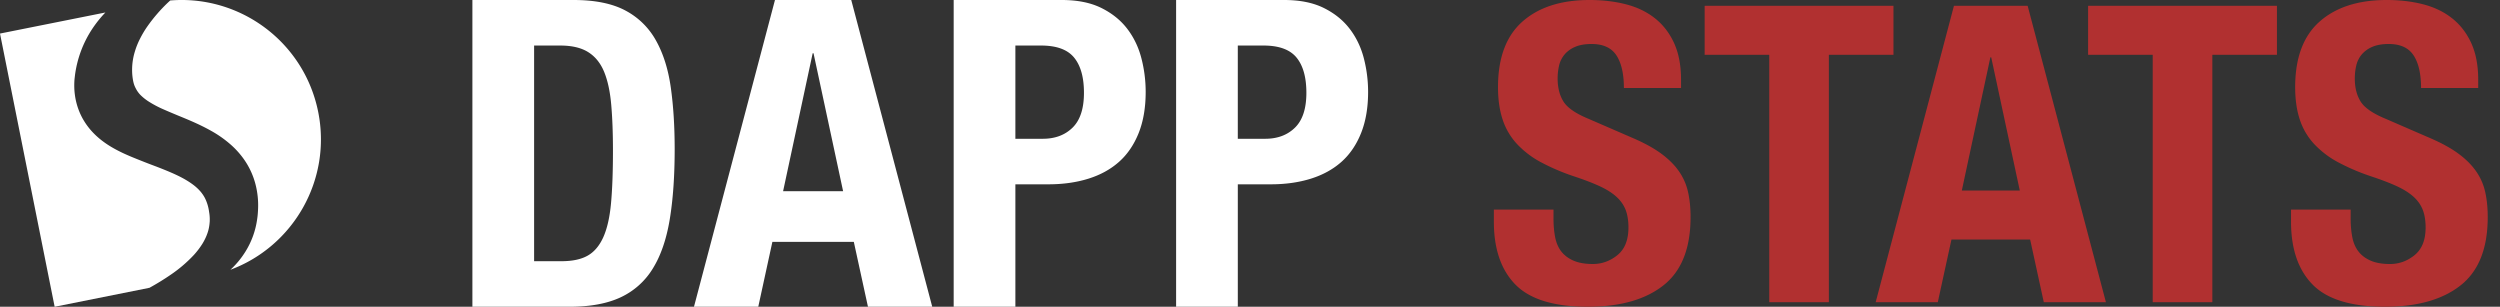 <svg xmlns="http://www.w3.org/2000/svg" width="163" height="20" viewBox="0 0 163 20">
    <rect x="0" y="0" width="163" height="20" fill="#333333" stroke="none"/>
    <g fill="none" fill-rule="evenodd">
        <g fill-rule="nonzero">
            <path fill="#FFF" d="M34.824 17.03h1.788c.708 0 1.276-.12 1.705-.363.428-.243.768-.644 1.02-1.205.25-.56.419-1.298.502-2.213.084-.915.126-2.054.126-3.417 0-1.14-.037-2.138-.112-2.997-.074-.86-.228-1.573-.46-2.143-.234-.57-.578-1-1.035-1.289-.456-.289-1.066-.434-1.83-.434h-1.704v14.062zM30.8 0h6.594c1.398 0 2.525.229 3.382.686a4.875 4.875 0 0 1 1.997 1.961c.475.85.797 1.872.964 3.067.168 1.196.252 2.53.252 4.006 0 1.755-.107 3.282-.321 4.58-.215 1.298-.583 2.367-1.104 3.207a4.848 4.848 0 0 1-2.096 1.877c-.875.41-1.984.616-3.325.616H30.8V0zm24.17 12.465l-1.928-8.992h-.056l-1.928 8.992h3.912zM55.501 0l5.281 20h-4.191l-.922-4.23h-5.31L49.439 20h-4.192l5.281-20h4.974zm10.702 9.048h1.789c.8 0 1.448-.243 1.942-.729.493-.485.74-1.241.74-2.268 0-1.009-.214-1.775-.643-2.297-.428-.523-1.145-.785-2.151-.785h-1.677v6.079zM62.18 0h7.041c1.025 0 1.886.173 2.585.518.698.346 1.262.799 1.69 1.359.429.56.736 1.2.922 1.919.187.719.28 1.452.28 2.198 0 1.028-.154 1.924-.461 2.69-.308.765-.736 1.39-1.286 1.876s-1.215.85-1.998 1.093c-.782.243-1.648.364-2.598.364h-2.152V20H62.18V0zm18.525 9.048h1.789c.8 0 1.448-.243 1.942-.729.493-.485.74-1.241.74-2.268 0-1.009-.214-1.775-.642-2.297-.429-.523-1.146-.785-2.152-.785h-1.677v6.079zM76.682 0h7.041c1.025 0 1.886.173 2.585.518.699.346 1.262.799 1.69 1.359.429.56.736 1.2.923 1.919.186.719.279 1.452.279 2.198 0 1.028-.154 1.924-.461 2.69-.307.765-.736 1.39-1.285 1.876-.55.486-1.216.85-1.998 1.093-.783.243-1.649.364-2.599.364h-2.152V20h-4.023V0z"/>
            <path fill="#B13030" d="M101.288 13.667v.569c0 .45.036.861.108 1.23.072.37.207.682.405.935.198.252.463.45.796.595.334.144.752.217 1.256.217.594 0 1.13-.194 1.606-.582.478-.388.716-.988.716-1.8 0-.433-.058-.807-.175-1.123-.118-.316-.311-.6-.581-.853-.27-.252-.625-.482-1.067-.69-.44-.207-.985-.42-1.633-.636a13.974 13.974 0 0 1-2.241-.947 6.045 6.045 0 0 1-1.58-1.204 4.315 4.315 0 0 1-.931-1.597c-.198-.605-.297-1.304-.297-2.098 0-1.912.531-3.337 1.593-4.276C100.325.47 101.783 0 103.637 0c.864 0 1.66.095 2.39.284.729.19 1.358.496 1.89.92.53.424.944.966 1.242 1.624.297.659.445 1.448.445 2.368v.542h-3.726c0-.92-.162-1.629-.486-2.125-.324-.496-.864-.744-1.62-.744-.432 0-.792.063-1.08.19a1.819 1.819 0 0 0-.688.5 1.727 1.727 0 0 0-.352.717c-.063.27-.094.55-.094.84 0 .595.126 1.095.378 1.501.252.406.792.78 1.62 1.123l2.997 1.3c.738.324 1.341.662 1.809 1.014.468.352.841.73 1.12 1.137.28.406.473.852.581 1.34.108.487.162 1.028.162 1.623 0 2.04-.59 3.523-1.769 4.452-1.179.93-2.821 1.394-4.927 1.394-2.196 0-3.766-.478-4.712-1.434-.945-.957-1.417-2.328-1.417-4.114v-.785h3.888zM123.455.38v3.193h-4.212v16.13h-3.888V3.572h-4.212V.38h12.312zm8.235 12.043l-1.863-8.687h-.054l-1.863 8.687h3.78zM132.203.38l5.103 19.323h-4.05l-.891-4.086h-5.13l-.891 4.086h-4.05L127.397.38h4.806zm16.254 0v3.193h-4.212v16.13h-3.888V3.572h-4.212V.38h12.312zm4.806 13.288v.569c0 .45.036.861.108 1.23.072.37.207.682.405.935.198.252.463.45.796.595.334.144.752.217 1.256.217.594 0 1.13-.194 1.606-.582.478-.388.716-.988.716-1.8 0-.433-.058-.807-.175-1.123-.118-.316-.311-.6-.581-.853-.27-.252-.625-.482-1.066-.69-.442-.207-.986-.42-1.634-.636a13.974 13.974 0 0 1-2.241-.947 6.045 6.045 0 0 1-1.58-1.204 4.315 4.315 0 0 1-.931-1.597c-.198-.605-.297-1.304-.297-2.098 0-1.912.531-3.337 1.593-4.276C152.3.47 153.758 0 155.612 0c.864 0 1.66.095 2.39.284.729.19 1.358.496 1.89.92.53.424.944.966 1.242 1.624.297.659.445 1.448.445 2.368v.542h-3.726c0-.92-.162-1.629-.486-2.125-.324-.496-.864-.744-1.62-.744-.432 0-.792.063-1.08.19a1.819 1.819 0 0 0-.688.5 1.727 1.727 0 0 0-.351.717c-.063.27-.095.55-.095.84 0 .595.126 1.095.378 1.501.252.406.792.78 1.62 1.123l2.997 1.3c.738.324 1.341.662 1.809 1.014.468.352.841.73 1.12 1.137.28.406.473.852.581 1.34.108.487.162 1.028.162 1.623 0 2.04-.59 3.523-1.768 4.452-1.18.93-2.822 1.394-4.928 1.394-2.196 0-3.766-.478-4.711-1.434-.946-.957-1.418-2.328-1.418-4.114v-.785h3.888z"/>
        </g>
        <path fill="#FFF" d="M11.125 17.916c-.436.3-.896.582-1.375.846L3.563 20 0 2.188 6.872.814A7.66 7.66 0 0 0 6.01 1.89a7.14 7.14 0 0 0-1.124 3.038c-.013.125-.03.238-.037.374-.013.274-.009.559.03.853.071.587.278 1.213.612 1.748.331.54.764.97 1.197 1.295.433.328.868.56 1.277.758.412.195.804.352 1.178.5.372.15.73.285 1.071.413.681.264 1.3.518 1.803.802.249.142.47.288.652.432a3 3 0 0 1 .448.438c.117.15.22.305.302.497.084.19.154.412.198.669.02.134.042.253.05.372.012.12.01.238.008.357-.017.237-.051.478-.133.72-.079.243-.194.49-.344.735a5.194 5.194 0 0 1-.547.721 8.88 8.88 0 0 1-1.526 1.304zM20.747 7.3c.887 4.435-1.62 8.76-5.726 10.289.027-.025.055-.049.081-.075a5.65 5.65 0 0 0 .895-1.101 5.367 5.367 0 0 0 .767-2.107c.04-.25.056-.502.064-.737a5.455 5.455 0 0 0-.16-1.516 4.998 4.998 0 0 0-.65-1.499 5.474 5.474 0 0 0-1.05-1.19 7.305 7.305 0 0 0-1.178-.82c-.786-.444-1.543-.748-2.236-1.033-.347-.145-.677-.283-.986-.421a6.834 6.834 0 0 1-.831-.443 3.235 3.235 0 0 1-.579-.454 1.748 1.748 0 0 1-.268-.358c-.099-.19-.207-.357-.263-.945a4.062 4.062 0 0 1 .176-1.56 4.82 4.82 0 0 1 .329-.81c.136-.27.296-.542.482-.806A10.38 10.38 0 0 1 10.937.18c.052-.05.107-.099.16-.149 4.537-.378 8.735 2.698 9.65 7.27z"/>
    </g>
</svg>
